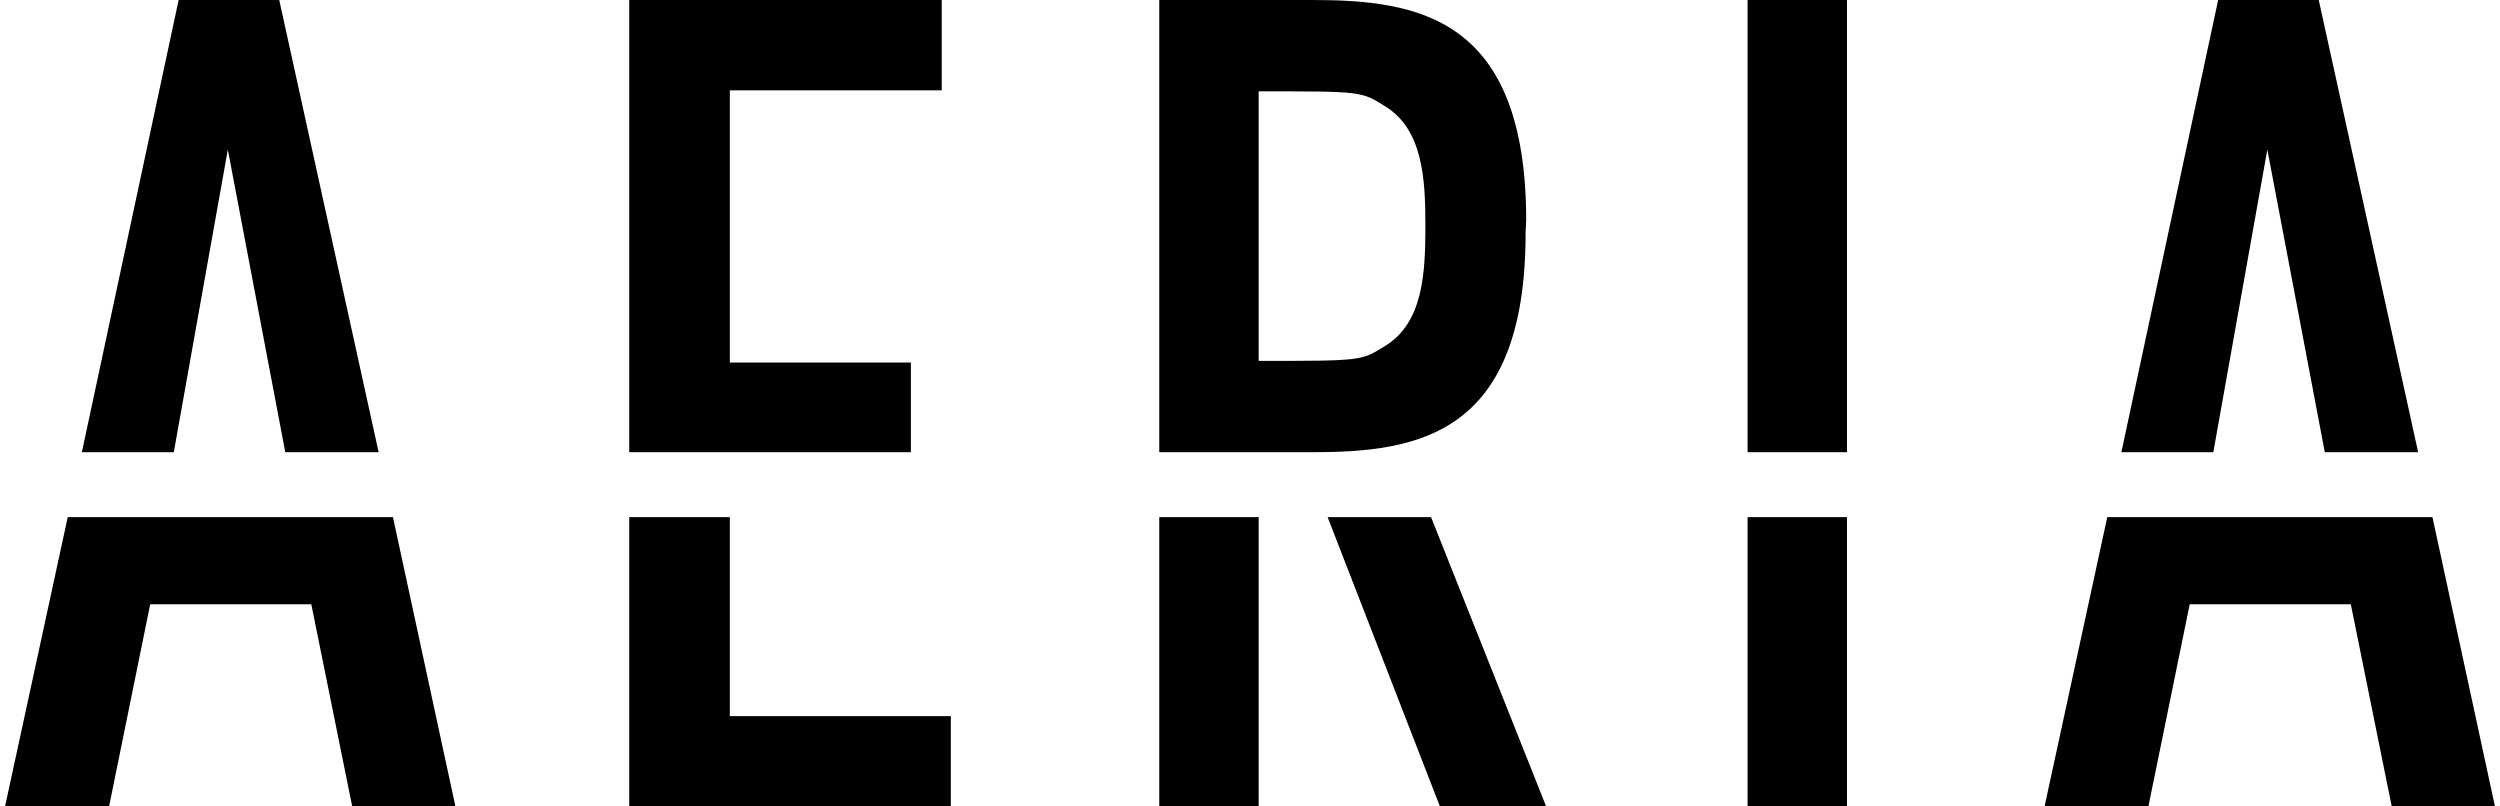 <svg xmlns="http://www.w3.org/2000/svg" viewBox="0 0 123.5 40" width="124" height="40"><path d="M44.93 22.43v-4.45h-8.98V4.48h10.51V0h-15.5v22.43h13.97zM86.43 0h4.93v22.43h-4.93zm0 25.65h4.93V40h-4.93zm-50.48 0h-4.99V40h15.95v-4.48H35.95v-9.87zm73.58-3.22l2.68-15.01 2.85 15.01h4.63L114.76 0h-4.99l-4.8 22.43h4.56zm-5.26 3.22L101.16 40h5.15l2.05-10.03h7.99L118.38 40h5.12l-3.1-14.35h-16.13zm-95.9-3.22l2.68-15.01 2.85 15.01h4.63L13.6 0H8.61l-4.8 22.43h4.56zm-5.26 3.22L0 40h5.16L7.2 29.97h7.99L17.22 40h5.12l-3.1-14.35H3.11zm62.49 0L71.17 40h5.27l-5.71-14.35H65.6zm-8.35 0h4.93V40h-4.93zm11.2-8.49c-1.19.74-1.12.74-6.27.74V4.53c5.15 0 5.08 0 6.27.74 1.87 1.15 2 3.58 2 5.94s-.12 4.8-2 5.95m7-6.28C75.42.85 70.1 0 64.83 0h-7.58v22.43h7.58c5.27 0 10.59-.85 10.59-10.88z"/></svg>